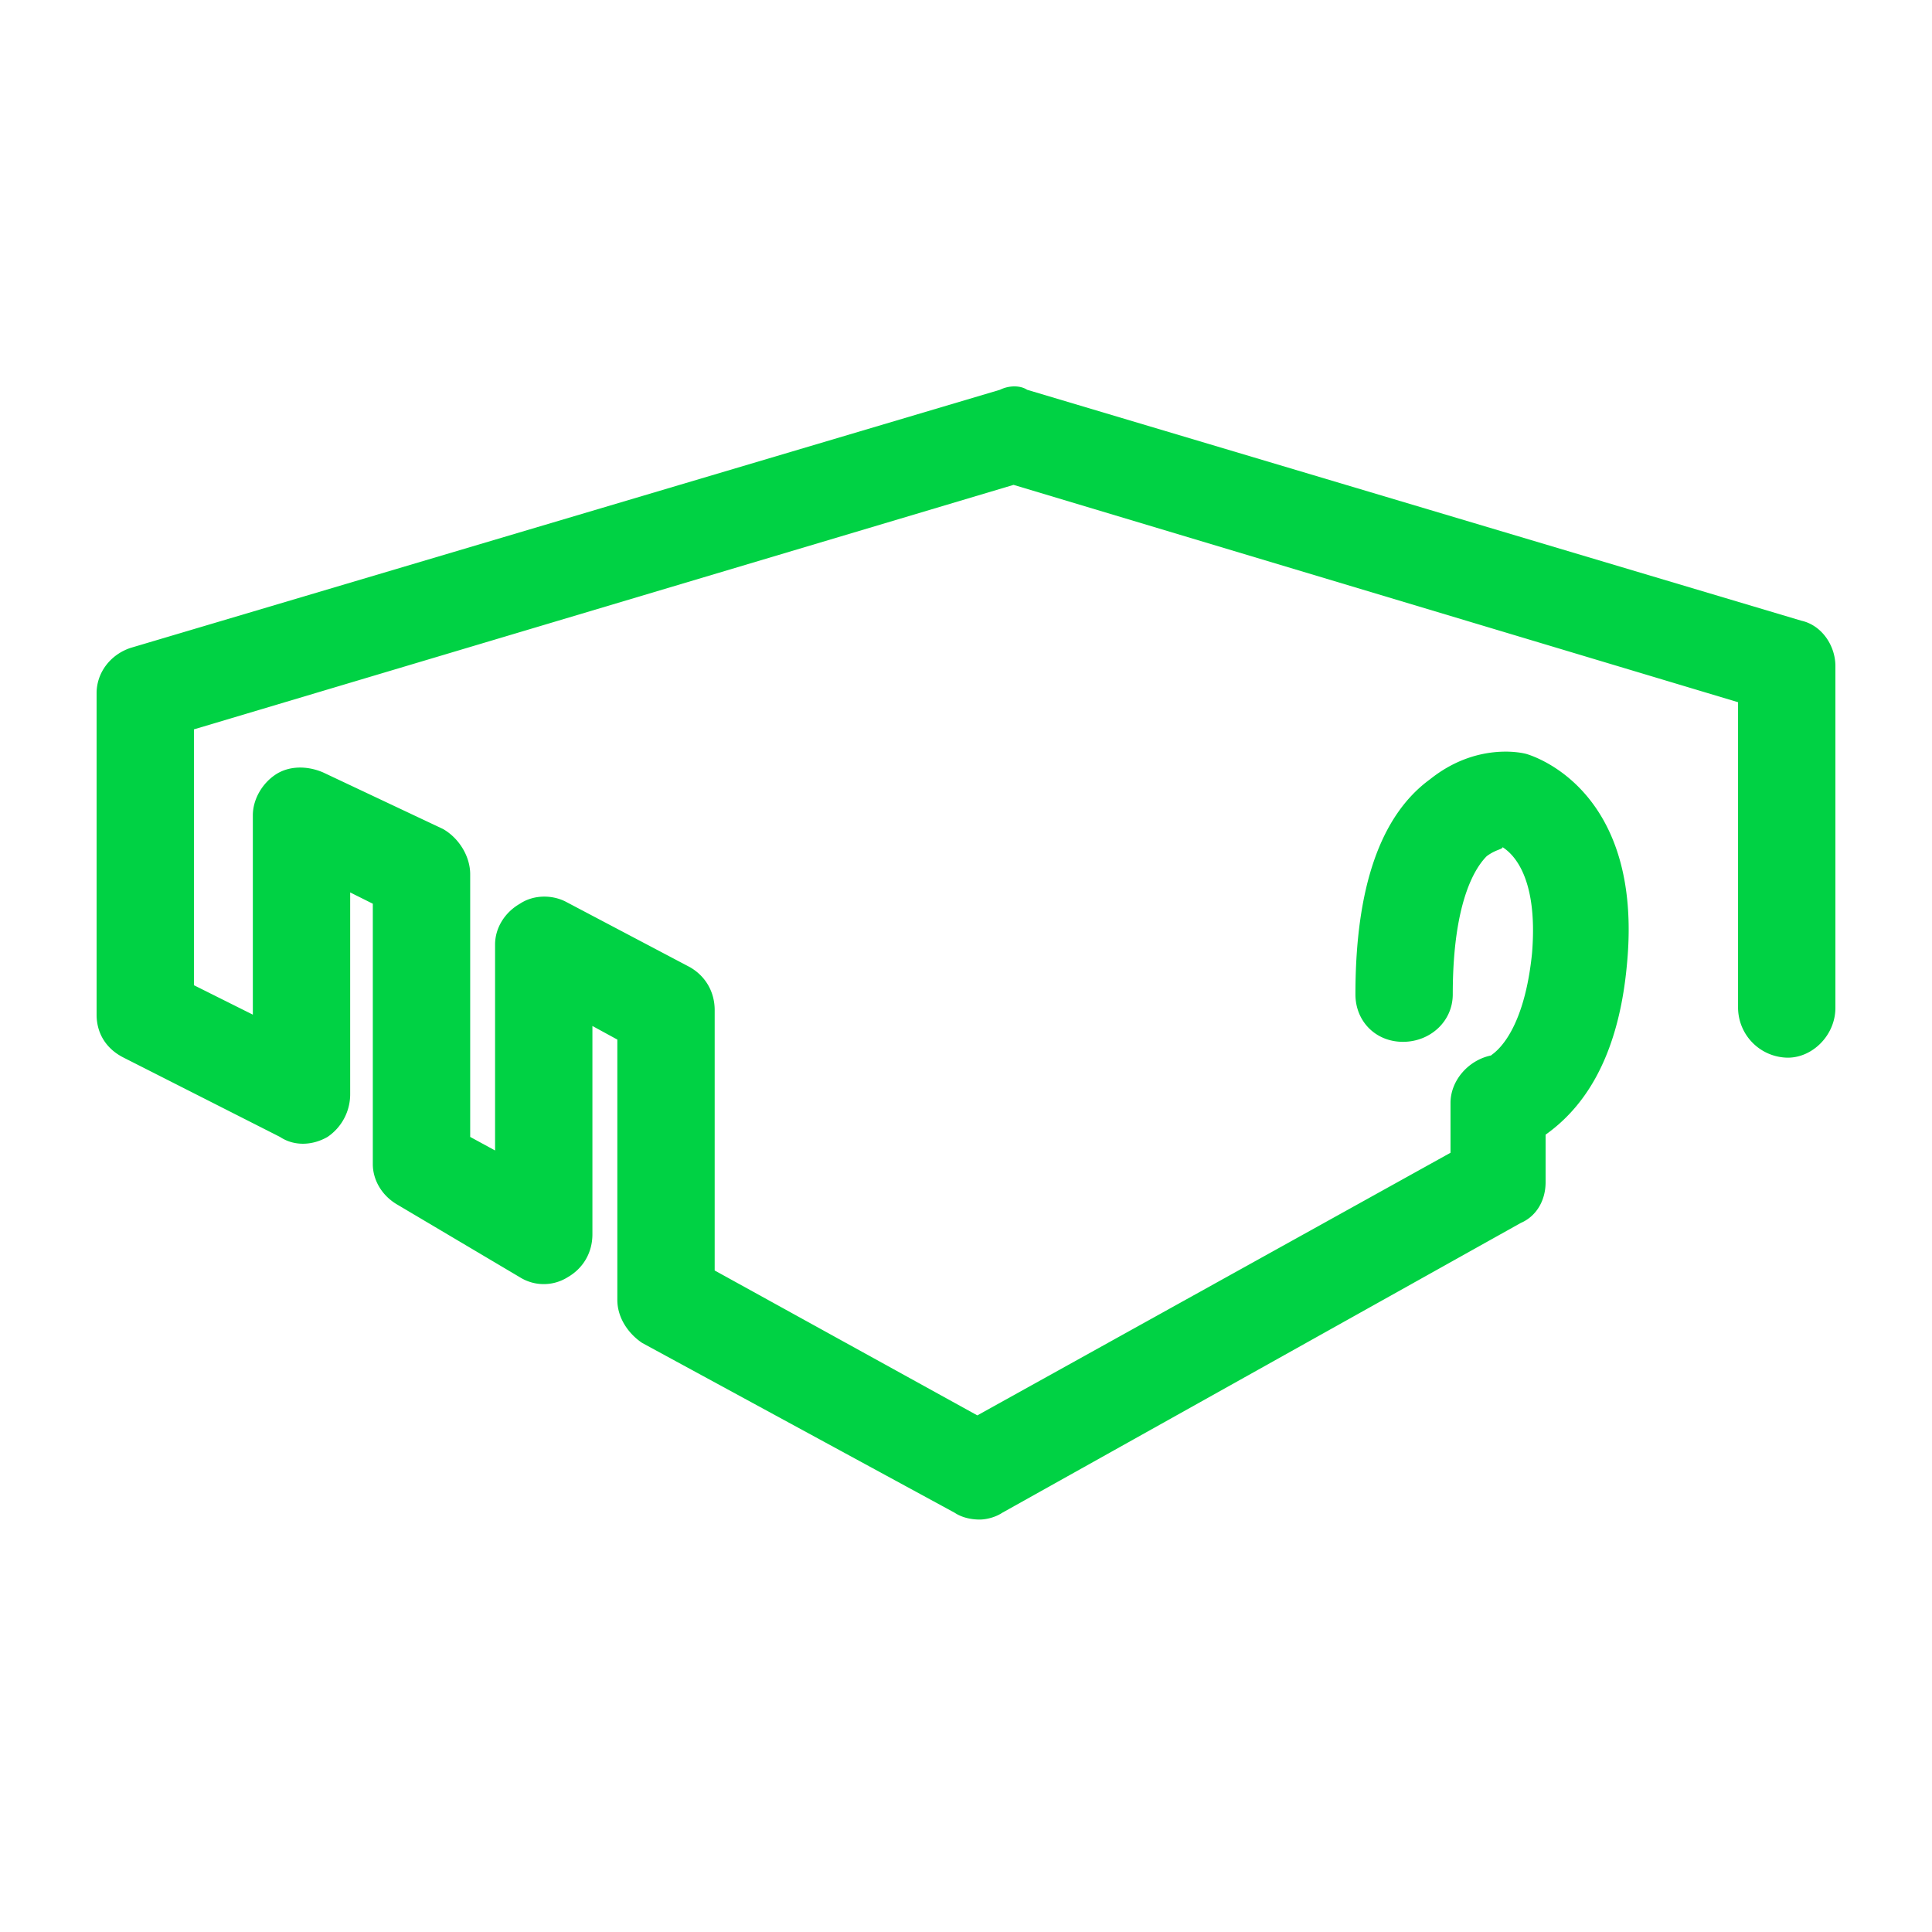 <svg viewBox="0 0 60 60" xmlns="http://www.w3.org/2000/svg" xmlns:xlink="http://www.w3.org/1999/xlink">
  <defs>
    <path d="M30.422 47.191c.21 0 .492-.07.703-.21l16.102-9c.492-.211.773-.704.773-1.266v-1.477c.984-.703 2.25-2.11 2.531-5.343.492-5.344-2.883-6.399-3.093-6.47-.211-.07-1.618-.35-3.024.774-1.547 1.125-2.32 3.375-2.32 6.68 0 .844.633 1.476 1.476 1.476.844 0 1.547-.632 1.547-1.476 0-3.024.774-4.008 1.055-4.29.281-.21.492-.21.492-.28.211.14 1.125.773.914 3.304-.281 2.742-1.336 3.164-1.266 3.164-.703.141-1.265.774-1.265 1.477V35.8l-14.695 8.156-8.157-4.5V31.37c0-.562-.28-1.055-.773-1.336l-3.867-2.039c-.422-.21-.985-.21-1.407.07-.492.282-.773.774-.773 1.266v6.398l-.773-.421v-8.157c0-.562-.352-1.125-.844-1.406l-3.727-1.758c-.492-.21-1.054-.21-1.476.07-.422.282-.703.774-.703 1.266v6.188l-1.829-.914v-7.946l25.454-7.593 22.5 6.75V31.3a1.56 1.56 0 0 0 1.546 1.547c.774 0 1.477-.703 1.477-1.547V20.684c0-.633-.422-1.266-1.055-1.407l-24.047-7.172c-.21-.14-.562-.14-.843 0l-27 8.016C3.422 20.332 3 20.895 3 21.527v9.985c0 .562.281 1.054.844 1.336l4.851 2.46c.422.282.985.282 1.477 0a1.6 1.6 0 0 0 .703-1.335v-6.258l.703.351v8.086c0 .493.281.985.774 1.266l3.796 2.25a1.397 1.397 0 0 0 1.477 0c.492-.281.773-.773.773-1.336v-6.469l.774.422v8.086c0 .563.351 1.055.773 1.336l9.703 5.273c.211.141.493.211.774.211z" id="a"/>
  </defs>
  <use fill="#00D244" xlink:href="#a"/>
</svg>
